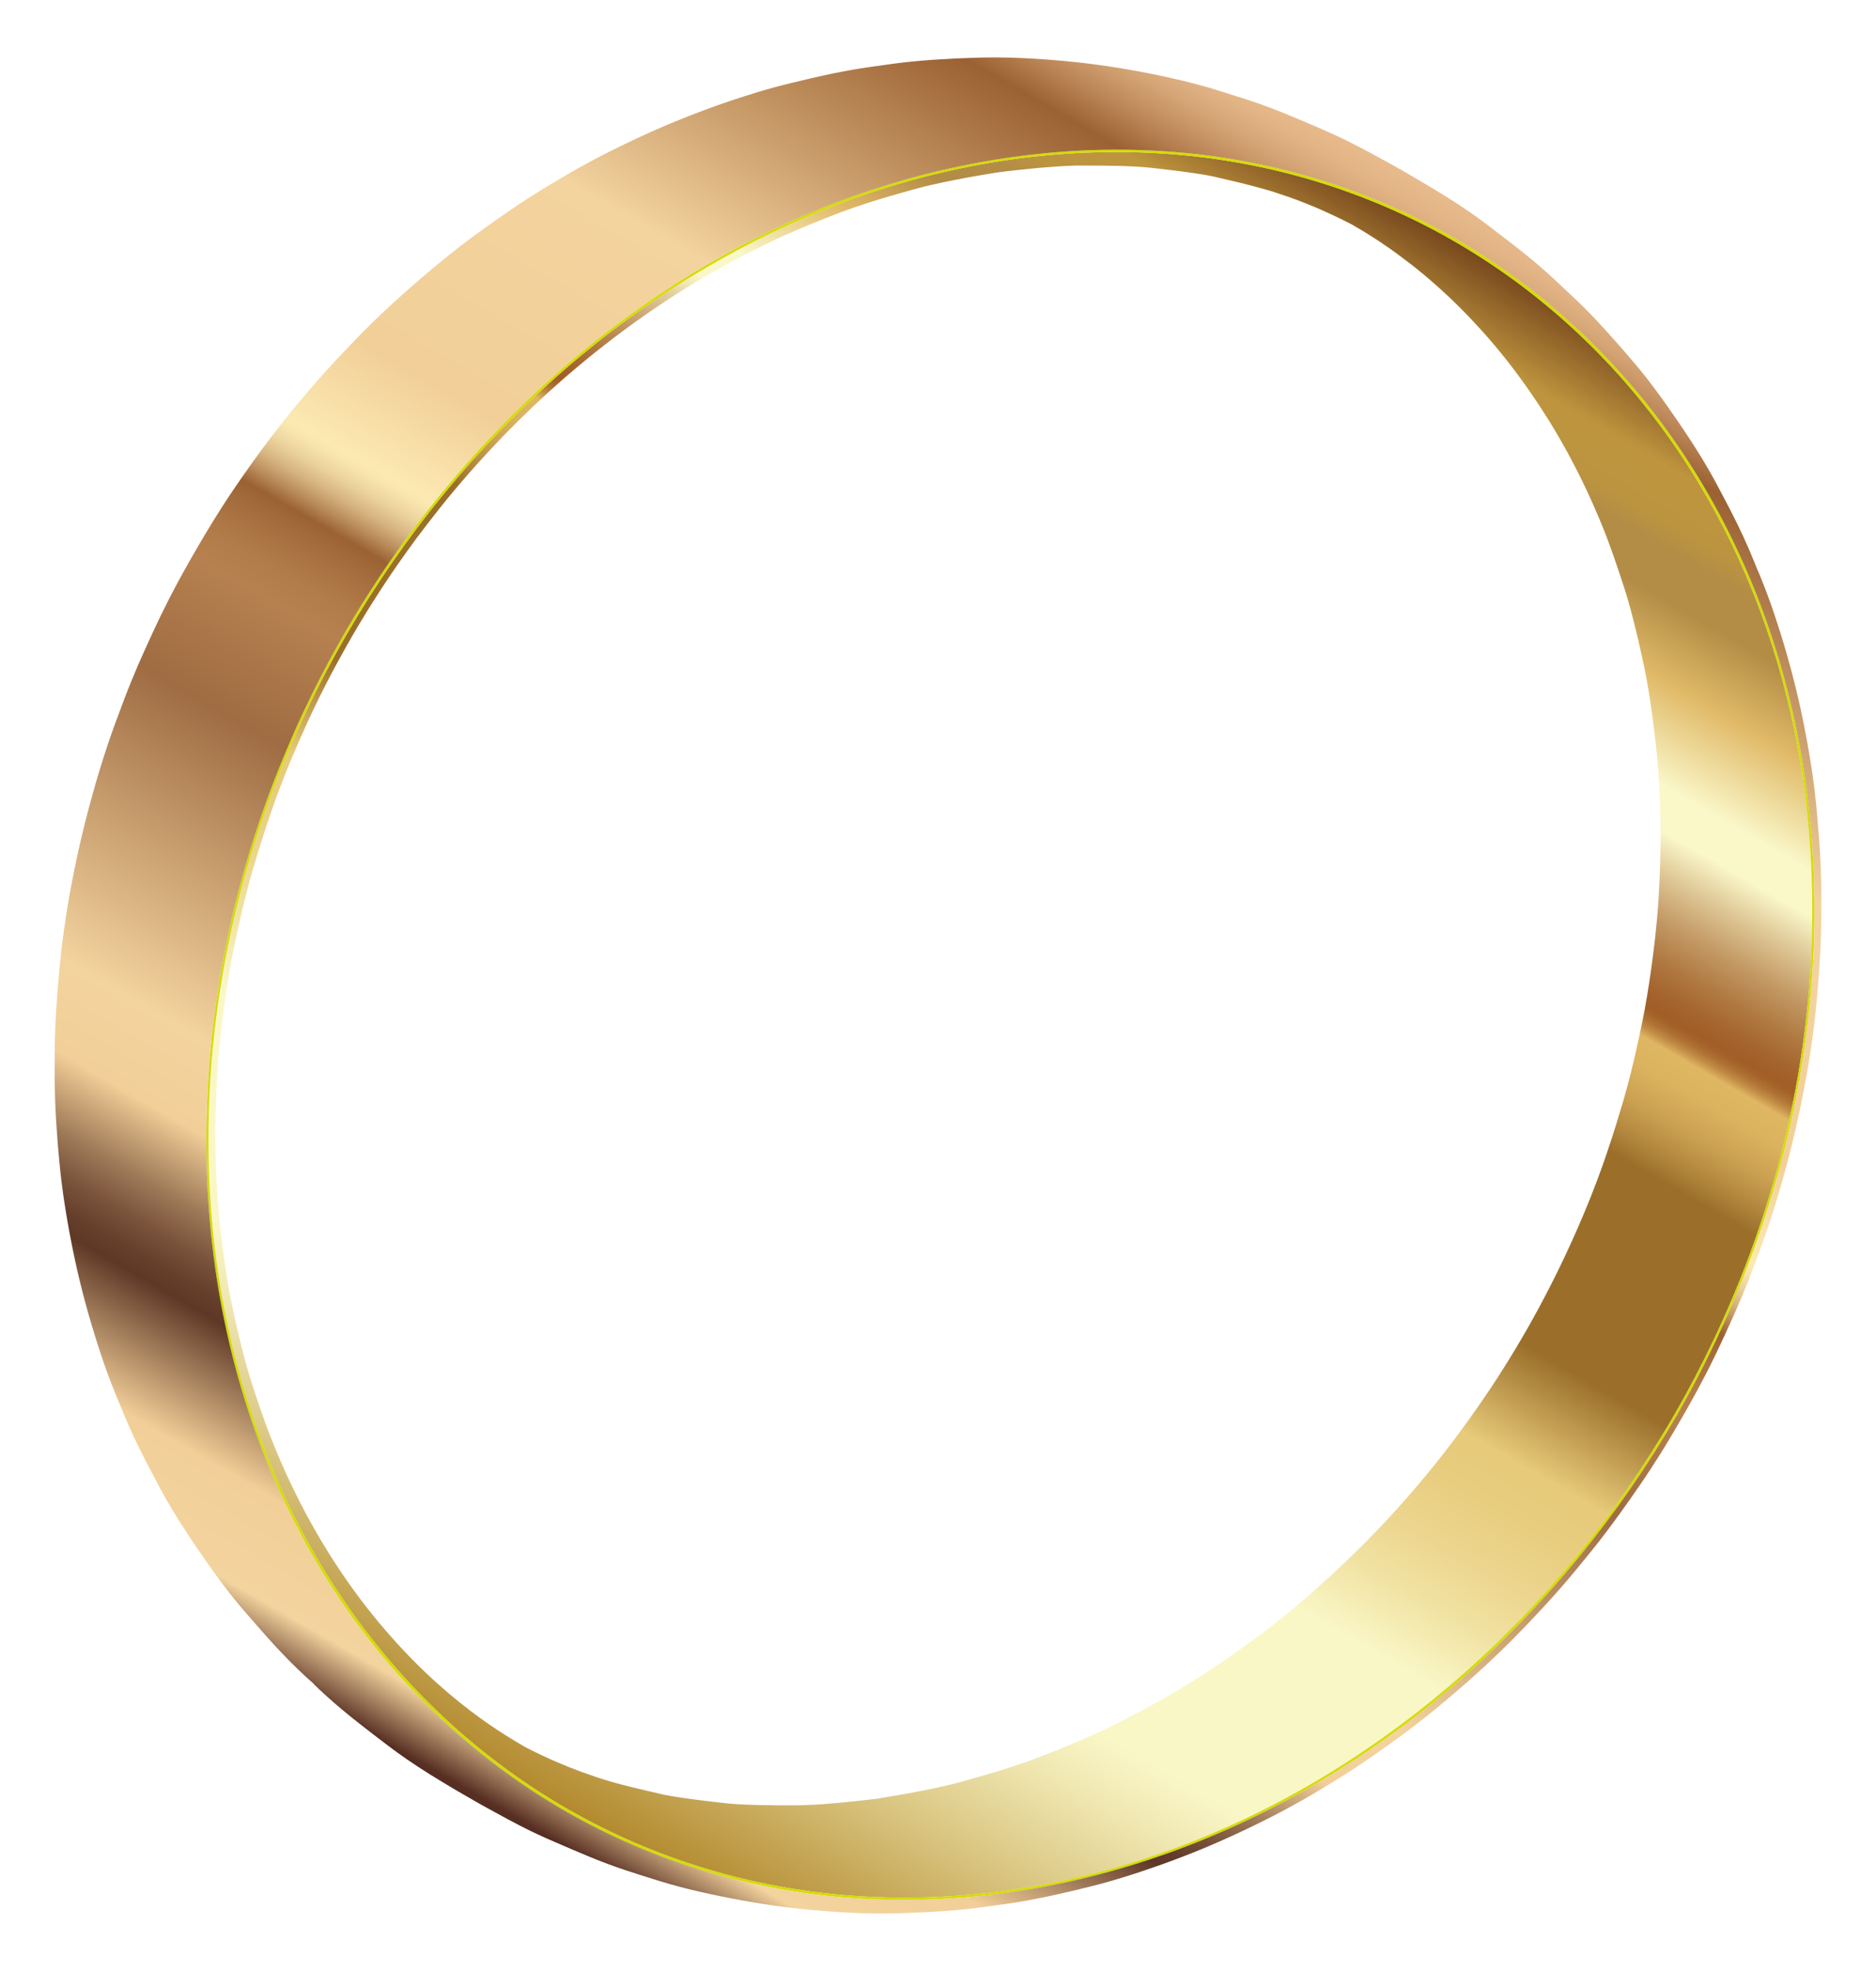 <?xml version="1.0" encoding="utf-8"?>
<!DOCTYPE svg PUBLIC "-//W3C//DTD SVG 1.1//EN" "http://www.w3.org/Graphics/SVG/1.1/DTD/svg11.dtd">
<svg version="1.1" id="Layer_1" xmlns="http://www.w3.org/2000/svg" xmlns:xlink="http://www.w3.org/1999/xlink" x="0px" y="0px"
	 viewBox="0 0 1477.356 1552.345" enable-background="new 0 0 1477.356 1552.345" xml:space="preserve">
<g>
	<linearGradient id="SVGID_1_" gradientUnits="userSpaceOnUse" x1="441.016" y1="1421.429" x2="1150.294" y2="192.924">
		<stop  offset="0" style="stop-color:#B3892E"/>
		<stop  offset="0.005" style="stop-color:#B58D33"/>
		<stop  offset="0.092" style="stop-color:#DAC682"/>
		<stop  offset="0.154" style="stop-color:#F1E9B4"/>
		<stop  offset="0.185" style="stop-color:#FAF7C7"/>
		<stop  offset="0.299" style="stop-color:#FAF7C7"/>
		<stop  offset="0.301" style="stop-color:#F9F6C5"/>
		<stop  offset="0.336" style="stop-color:#F1E3A4"/>
		<stop  offset="0.371" style="stop-color:#ECD58D"/>
		<stop  offset="0.403" style="stop-color:#E8CD7F"/>
		<stop  offset="0.43" style="stop-color:#E7CA7A"/>
		<stop  offset="0.489" style="stop-color:#9B6F2A"/>
		<stop  offset="0.605" style="stop-color:#9B6F2A"/>
		<stop  offset="0.606" style="stop-color:#9C702B"/>
		<stop  offset="0.623" style="stop-color:#B98E43"/>
		<stop  offset="0.639" style="stop-color:#CEA454"/>
		<stop  offset="0.655" style="stop-color:#DBB25E"/>
		<stop  offset="0.67" style="stop-color:#DFB662"/>
		<stop  offset="0.671" style="stop-color:#D8AC5C"/>
		<stop  offset="0.675" style="stop-color:#C08A44"/>
		<stop  offset="0.679" style="stop-color:#AF7234"/>
		<stop  offset="0.683" style="stop-color:#A56329"/>
		<stop  offset="0.686" style="stop-color:#A15E26"/>
		<stop  offset="0.696" style="stop-color:#A5652E"/>
		<stop  offset="0.712" style="stop-color:#B17A43"/>
		<stop  offset="0.732" style="stop-color:#C49B66"/>
		<stop  offset="0.754" style="stop-color:#DFC897"/>
		<stop  offset="0.774" style="stop-color:#FAF7C9"/>
		<stop  offset="0.796" style="stop-color:#FAF7C9"/>
		<stop  offset="0.847" style="stop-color:#E0B967"/>
		<stop  offset="0.886" style="stop-color:#B38D46"/>
		<stop  offset="0.912" style="stop-color:#B38D46"/>
		<stop  offset="0.913" style="stop-color:#B58E45"/>
		<stop  offset="0.924" style="stop-color:#BC943F"/>
		<stop  offset="0.951" style="stop-color:#BE953E"/>
		<stop  offset="1" style="stop-color:#78481D"/>
	</linearGradient>
	<path fill="url(#SVGID_1_)" d="M1424.052,649.28c-2.117-22.582-5.289-44.684-9.461-66.258
		c-4.172-21.573-9.345-42.617-15.466-63.082c-6.121-20.465-13.189-40.35-21.151-59.605
		c-31.85-77.023-78.008-143.975-135.072-197.652c-57.063-53.677-125.03-94.079-200.496-118.004
		c-18.867-5.981-38.202-10.932-57.953-14.804s-39.917-6.663-60.445-8.324c-20.528-1.661-41.419-2.193-62.619-1.544
		c-21.2,0.649-42.709,2.477-64.473,5.536c-21.764,3.059-43.276,7.276-64.484,12.588
		c-21.208,5.311-42.111,11.716-62.655,19.15c-20.545,7.434-40.731,15.896-60.506,25.323
		c-19.775,9.426-39.138,19.816-58.036,31.105c-75.593,45.154-143.745,104.687-201.036,174.436
		S246.475,537.858,214.322,623.876c-8.038,21.504-15.184,43.387-21.383,65.583
		c-6.2,22.196-11.454,44.705-15.708,67.463c-4.255,22.758-7.51,45.763-9.712,68.953s-3.352,46.561-3.396,70.052
		c-0.044,23.491,1.02,46.553,3.138,69.136c2.118,22.583,5.289,44.686,9.461,66.26
		c4.172,21.574,9.345,42.618,15.466,63.083c6.12,20.465,13.188,40.351,21.151,59.607
		c31.849,77.025,78.008,143.977,135.071,197.655c57.062,53.678,125.029,94.081,200.493,118.006
		c18.866,5.981,38.201,10.932,57.951,14.804c19.75,3.872,39.916,6.663,60.444,8.324
		c20.528,1.661,41.418,2.193,62.617,1.544c21.199-0.649,42.707-2.477,64.471-5.536
		c21.765-3.059,43.278-7.276,64.486-12.588c21.208-5.311,42.112-11.717,62.657-19.15s40.732-15.896,60.508-25.323
		s39.139-19.816,58.038-31.105c75.594-45.155,143.747-104.688,201.04-174.437
		c57.292-69.749,103.724-149.715,135.877-235.735c8.038-21.505,15.184-43.388,21.384-65.585
		c6.2-22.197,11.454-44.706,15.708-67.465s7.51-45.765,9.712-68.954c2.203-23.19,3.352-46.563,3.396-70.054
		C1427.233,694.923,1426.17,671.862,1424.052,649.28z M727.022,1426.295c0.336,0.169,0.668,0.328,1.006,0.502
		C727.69,1426.623,727.358,1426.464,727.022,1426.295z M723.794,1424.726c0.398,0.187,0.792,0.365,1.193,0.558
		C724.586,1425.091,724.192,1424.913,723.794,1424.726z M720.743,1423.342c0.419,0.183,0.834,0.359,1.257,0.549
		C721.577,1423.701,721.162,1423.525,720.743,1423.342z M717.793,1422.1c0.427,0.173,0.85,0.339,1.282,0.52
		C718.644,1422.439,718.22,1422.273,717.793,1422.1z M714.94,1420.992c0.423,0.157,0.844,0.309,1.272,0.475
		C715.783,1421.302,715.363,1421.149,714.94,1420.992z M712.164,1420.009c0.417,0.141,0.832,0.277,1.254,0.426
		C712.996,1420.286,712.582,1420.149,712.164,1420.009z M709.476,1419.15c0.407,0.123,0.812,0.243,1.226,0.374
		C710.289,1419.392,709.884,1419.273,709.476,1419.15z M706.87,1418.412c0.397,0.105,0.792,0.208,1.195,0.321
		C707.662,1418.62,707.266,1418.516,706.87,1418.412z M704.357,1417.797c0.384,0.086,0.768,0.172,1.159,0.267
		C705.125,1417.969,704.741,1417.883,704.357,1417.797z M701.938,1417.303c0.371,0.068,0.742,0.136,1.119,0.212
		C702.679,1417.439,702.308,1417.371,701.938,1417.303z M699.62,1416.932c0.356,0.049,0.713,0.099,1.077,0.157
		C700.333,1417.031,699.976,1416.981,699.62,1416.932z M697.408,1416.683c0.339,0.029,0.681,0.062,1.029,0.101
		C698.089,1416.745,697.747,1416.713,697.408,1416.683z M695.308,1416.556c0.322,0.01,0.646,0.025,0.976,0.044
		C695.954,1416.581,695.629,1416.566,695.308,1416.556z M693.322,1416.551c0.303-0.009,0.611-0.013,0.924-0.013
		C693.933,1416.538,693.625,1416.542,693.322,1416.551z M691.457,1416.668c0.283-0.028,0.573-0.05,0.866-0.069
		C692.03,1416.618,691.741,1416.64,691.457,1416.668z M506.009,1416.382c-1.34-0.43-2.68-0.859-4.016-1.3
		C503.328,1415.523,504.669,1415.952,506.009,1416.382z M564.714,1431.397c3.942,0.753,7.936,1.436,11.964,2.061
		C572.65,1432.833,568.656,1432.15,564.714,1431.397z M1307.715,665.647c-0.067,3.354-0.185,8.429-0.388,15.441
		c-0.062,2.146-0.213,6.79-0.52,13.774c-0.098,2.217-0.349,7.586-0.75,13.987
		c-0.569,9.168-1.46,19.027-2.551,28.971c-0.734,6.418-1.775,15.11-3.046,24.439
		c-2.163,15.559-4.593,30.028-6.797,40.884c-1.158,5.631-2.695,12.998-2.868,13.689c0,0,0,0,0,0
		c-0.008,0.052-2.884,13.559-6.127,26.633c-0.753,3.036-1.391,5.553-1.929,7.641
		c-1.27,4.875-2.586,9.703-3.978,14.586c-0.473,1.605-1.031,3.496-1.191,4.028c0,0,0,0,0,0
		c-0.007,0.025-2.802,9.392-4.93,16.22c-1.206,3.871-2.223,7.062-3.068,9.679
		c-1.333,4.093-2.735,8.326-4.223,12.752c-0.661,1.942-1.439,4.205-2.309,6.692
		c-3.718,10.634-6.782,18.51-9.485,25.458c-0.134,0.343-0.594,1.522-1.313,3.327
		c-10.457,26.171-26.023,61.01-47.465,99.126c-5.164,9.16-8.927,15.439-10.874,18.687
		c-2.076,3.463-4.883,8.059-7.016,11.487c-2.131,3.426-5.023,7.962-7.197,11.361
		c-1.796,2.809-3.696,5.707-5.523,8.459c-0.615,0.924-1.23,1.848-1.852,2.773
		c-11.348,16.879-22.581,32.359-33.6,46.598c-1.086,1.4-2.177,2.797-3.272,4.19
		c-1.405,1.792-2.806,3.562-4.204,5.314c-2.158,2.7-4.322,5.394-6.511,8.062
		c-0.105,0.129-0.212,0.262-0.317,0.39c-2.804,3.413-5.629,6.797-8.473,10.145
		c-5.639,6.638-11.414,13.213-17.283,19.683c-0.167,0.183-0.334,0.369-0.501,0.552
		c-0.989,1.088-1.984,2.17-2.978,3.252c-0.823,0.893-1.646,1.79-2.464,2.67c-0.239,0.258-0.479,0.514-0.718,0.771
		c-21.895,23.488-42.12,42.242-59.675,57.752c-0.329,0.29-0.666,0.581-0.997,0.871
		c-7.247,6.264-17.544,14.928-29.325,24.137c-3.209,2.509-6.27,4.864-9.323,7.175
		c-13.646,10.253-28.226,20.481-43.662,30.614c-0.014,0.009-0.029,0.019-0.043,0.028
		c-3.401,2.197-7.02,4.496-10.855,6.893c-3.279,2.049-7.688,4.723-11.005,6.71
		c-0.294,0.176-0.563,0.335-0.848,0.504c-5.51,3.254-10.912,6.337-16.081,9.211
		c-3.072,1.696-6.811,3.731-11.145,6.034c-3.832,2.035-7.259,3.81-8.549,4.479
		c-2.743,1.42-4.759,2.449-5.717,2.937c-0.858,0.436-2.005,1.012-2.86,1.454c-1.712,0.88-3.997,2.049-5.729,2.888
		c-1.653,0.8-3.287,1.641-4.931,2.459c-1.567,0.757-2.809,1.349-3.636,1.74
		c-2.011,0.944-6.185,2.881-11.54,5.241c-3.519,1.551-6.918,3.007-10.015,4.312
		c-12.938,5.439-24.911,10.051-31.334,12.524c-1.667,0.642-3.76,1.42-6.314,2.329
		c-3.488,1.23-6.964,2.413-10.592,3.603c-0.516,0.169-1.038,0.339-1.575,0.513
		c-0.149,0.049-0.299,0.097-0.449,0.146c-3.335,1.078-7.078,2.256-11.253,3.53
		c-3.706,1.122-8.356,2.501-11.673,3.458c-4.929,1.422-6.51,1.861-15.288,4.298
		c-1.164,0.323-2.571,0.721-3.917,1.089c-15.947,4.102-32.847,7.47-63.142,12.465
		c-12.957,1.501-23.126,2.579-31.528,3.349c-0.036,0.003-0.073,0.007-0.11,0.01
		c-0.503,0.046-0.986,0.088-1.476,0.132c-4.175,0.369-8.334,0.7-12.279,0.956
		c-1.328,0.086-2.555,0.162-3.702,0.229c-5.771,0.32-10.773,0.457-15.82,0.502
		c-2.504,0.001-5.677-0.001-8.85-0.005c-1.975-0.003-3.95-0.013-5.924-0.028
		c-4.158-0.031-9.177-0.09-14.561-0.231c-0.189-0.005-0.377-0.01-0.568-0.015c-0.566-0.015-1.137-0.032-1.71-0.049
		c-0.26-0.008-0.521-0.016-0.784-0.024c-0.573-0.018-1.148-0.037-1.726-0.057c-0.23-0.008-0.461-0.016-0.693-0.024
		c-0.677-0.024-1.355-0.05-2.037-0.077c-0.059-0.002-0.117-0.005-0.176-0.007
		c-4.889-0.199-9.883-0.478-14.66-0.876c-1.153-0.146-2.693-0.327-3.848-0.461c-2.837-0.329-5.675-0.642-8.512-0.971
		c-0.853-0.099-1.991-0.232-2.844-0.331c-0.845-0.098-1.971-0.232-2.815-0.333
		c-1-0.12-2.484-0.298-4.288-0.521c-6.018-0.758-12.299-1.599-17.508-2.408
		c-4.448-0.691-7.939-1.315-9.994-1.698c-0.78-0.154-1.6-0.322-2.479-0.509
		c-0.967-0.259-1.457-0.373-7.871-1.868c-0.001-0-0.001-0-0.002-0
		c-0.814-0.189-1.898-0.441-2.712-0.631c-5.645-1.316-10.119-2.381-13.298-3.164
		c-12.359-3.044-19.84-5.17-28.585-8.126c-7.9-2.67-14.951-5.273-21.352-7.816
		c-3.137-1.252-6.481-2.635-9.98-4.153c-3.048-1.322-7.47-3.29-12.4-5.627
		c-4.324-2.07-8.346-4.1-12.184-6.094c-0.083-0.047-0.166-0.094-0.249-0.141
		c-21.33-12.425-72.592-43.206-125.102-110.805l-4.146-5.418c-0.315-0.416-0.629-0.828-0.944-1.247
		c-1.848-2.485-4.107-5.608-5.921-8.095c-0.499-0.704-1.042-1.474-1.651-2.342l-4.565-6.523
		c-1.916-2.803-4.407-6.584-6.292-9.407l-5.709-8.938c-1.82-2.918-4.179-6.851-5.967-9.789l-4.864-8.37
		c-17.515-30.808-29.774-59.503-38.084-81.694l-0.23-0.627c-0.128-0.351-0.259-0.71-0.389-1.069l-0.862-2.386
		l-1.028-2.887l-1.015-2.891l-1.006-2.901l-0.995-2.903l-0.05-0.148c-1.285-3.789-2.486-7.39-3.536-10.57
		l-0.192-0.582c-0.037-0.114-0.075-0.228-0.112-0.34l-0.935-2.857l-0.937-2.881l-0.927-2.867
		c-1.842-5.881-3.59-12.082-5.18-18.075l-0.65-2.477l-0.785-3.057l-0.771-3.064l-0.688-2.787
		c-0.059-0.239-0.116-0.475-0.173-0.709l-0.501-2.068c-0.1-0.413-0.196-0.816-0.289-1.204l-0.428-1.797
		c-0.104-0.44-0.204-0.86-0.295-1.249l-0.59-2.52l-0.713-3.09l-0.702-3.089l-0.003-0.011
		c-0.779-3.499-1.454-6.535-2.059-9.297c-0.027-0.124-0.053-0.245-0.08-0.368l-0.569-2.627l-0.397-1.85
		c-0.517-2.435-0.983-4.713-1.426-6.996l-0.059-0.312l-0.468-2.558c-0.108-0.602-0.22-1.226-0.334-1.87
		l-0.022-0.123c-0.147-0.833-0.297-1.692-0.447-2.559l-0.394-2.307c-0-0.002-0.001-0.003-0.001-0.005
		l-0.529-3.204l-0.441-2.761c-0.042-0.267-0.086-0.544-0.131-0.83l-0.274-1.775
		c-0.348-2.299-0.719-4.8-1.121-7.563l-0.451-3.208c-0.007-0.048-0.014-0.099-0.02-0.147l-0.43-3.151
		l-0.372-2.799c-0.059-0.445-0.116-0.889-0.174-1.333l-0.162-1.255c-0.269-2.093-0.527-4.153-0.771-6.135
		l-0.036-0.292c-0.082-0.666-0.162-1.324-0.24-1.97l-0.278-2.316c-0.018-0.152-0.035-0.296-0.053-0.446
		l-0.348-2.966l-0.3-2.61c-0.75-6.976-1.378-13.753-1.864-20.269l-0-0.002l-0.226-3.365l-0.209-3.374
		l-0.193-3.385l-0.163-3.122c-0.012-0.248-0.025-0.498-0.037-0.752l-0.088-1.834
		c-0.137-2.931-0.276-6.227-0.406-9.845l-0.021-0.578c-0.017-0.465-0.033-0.936-0.049-1.412l-0.093-2.872
		l-0.099-3.407l-0.089-3.402l-0.079-3.4l-0.044-2.141c-0.015-0.732-0.028-1.433-0.041-2.098l-0.046-2.54
		l-0.053-3.377c-0.004-2.581,0.009-5.115,0.03-7.622l0.014-0.709c0.106-5.346,0.312-14.268,0.642-23.034
		l0.113-2.864l0.128-2.973c0.013-0.303,0.027-0.605,0.041-0.902l0.126-2.683c0.017-0.343,0.033-0.671,0.05-1.005
		l0.107-2.095c0.023-0.445,0.047-0.881,0.07-1.31l0.121-2.182c0.024-0.414,0.047-0.817,0.07-1.212l0.145-2.424
		c0.021-0.331,0.04-0.644,0.06-0.958l0.14-2.15c0.657-9.268,1.423-17.523,2.184-24.683l0.226-1.979
		c0.206-1.796,0.427-3.709,0.667-5.731l0.201-1.685c0.048-0.402,0.097-0.809,0.147-1.219l0.332-2.721
		c0.009-0.069,0.017-0.135,0.025-0.204l0.404-3.23c0.008-0.067,0.017-0.133,0.025-0.2l0.419-3.265
		c0.006-0.048,0.013-0.097,0.019-0.144l0.436-3.308l0.411-3.033c0.03-0.218,0.062-0.451,0.093-0.676
		c0.001-0.004,0.001-0.008,0.002-0.012l0.429-3.074l0.466-3.244c0.018-0.126,0.036-0.249,0.055-0.374l0.36-2.432
		c1.17-7.79,2.803-17.717,5.154-29.736l0.254-1.248l0.626-3.043c0.034-0.163,0.067-0.322,0.101-0.487l0.583-2.8
		c0.034-0.163,0.068-0.323,0.102-0.488l0.669-3.168l0.599-2.798c0.46-2.137,0.89-4.101,1.204-5.53l0.368-1.672
		c0.49-2.224,1.01-4.441,1.504-6.663l0-0.001l0.771-3.33l0.784-3.327l0.147-0.611
		c1.715-7.095,3.622-14.61,5.75-22.547l0.792-2.866c0.05-0.177,0.102-0.363,0.156-0.556
		c0.61-2.11,1.239-4.214,1.862-6.319c0.001-0.004,0.003-0.009,0.004-0.013l0.962-3.226l0.976-3.243l0.985-3.244
		l0.996-3.247l0.999-3.222c0.004-0.014,0.008-0.027,0.013-0.041l0.378-1.205c1.41-4.497,3.03-9.568,4.822-14.996
		l0.701-2.103c0.978-2.913,2.492-7.362,3.911-11.415c0.648-1.84,1.311-3.701,1.989-5.581
		c0.118-0.325,0.232-0.643,0.354-0.978l0.232-0.636c0.736-2.019,1.543-4.201,2.422-6.54
		c1.251-3.305,2.764-7.19,3.988-10.375c0.168-0.428,0.332-0.848,0.503-1.282l4.423-10.98
		c0.303-0.738,0.607-1.476,0.918-2.228c4.039-9.614,8.121-19.025,12.526-28.639c1.163-2.51,2.369-5.091,3.373-7.263
		c0.023-0.048,0.045-0.096,0.068-0.144l5.844-12.111c1.698-3.446,3.989-7.938,5.776-11.483
		c0.251-0.487,0.504-0.978,0.757-1.468l4.333-8.271c3.173-5.973,6.557-12.172,10.201-18.666l4.375-7.722
		c0.001-0.002,0.002-0.004,0.003-0.006c0.001-0.001,0.001-0.002,0.002-0.003c1.996-3.455,4.709-8.004,6.75-11.47
		c0.05-0.083,0.1-0.167,0.149-0.249l6.947-11.375c0.001-0.001,0.001-0.002,0.002-0.003
		c2.31-3.648,5.023-7.953,7.741-12.19l6.828-10.398c0.74-1.088,1.558-2.303,2.401-3.554
		c1.748-2.57,3.624-5.302,5.149-7.543l7.722-10.96c2.341-3.266,5.525-7.575,7.893-10.821
		c5.922-7.849,11.955-15.753,18.623-24.106l5.466-6.767c0.155-0.19,0.308-0.378,0.464-0.569
		c0.04-0.049,0.078-0.096,0.118-0.145c0.243-0.297,0.492-0.598,0.737-0.896c0.335-0.407,0.678-0.821,1.018-1.232
		c2.227-2.677,4.766-5.687,6.775-8.091c0.011-0.013,0.022-0.026,0.034-0.039l7.513-8.698
		c7.528-8.585,15.977-17.837,25.724-28.04c0.863-0.9,1.698-1.77,2.458-2.566
		c14.956-15.399,30.527-30.151,46.533-44.134c1.139-0.992,2.281-1.986,3.449-2.99
		c0.395-0.341,0.794-0.676,1.19-1.016c20.056-17.188,44.108-36.036,71.596-54.431l6.768-4.471
		c1.688-1.102,3.387-2.201,5.099-3.298c2.328-1.479,4.794-3.03,6.898-4.364c0.327-0.204,0.653-0.408,0.98-0.612
		l9.265-5.649c1.352-0.811,2.697-1.626,4.063-2.432c0.066-0.039,0.128-0.075,0.193-0.114l2.539-1.486
		c0.07-0.04,0.136-0.079,0.205-0.119l2.384-1.377c0.203-0.117,0.405-0.233,0.6-0.344l2.478-1.413l2.807-1.58
		l2.655-1.478c4.792-2.65,9.891-5.393,15.319-8.241c1.372-0.719,2.744-1.437,4.119-2.149
		c0.277-0.144,0.56-0.289,0.839-0.434c0.818-0.415,1.828-0.902,2.587-1.335c0.428-0.22,0.864-0.443,1.295-0.664
		l1.587-0.812l1.209-0.615c2.34-1.186,5.311-2.685,7.883-3.978l2.367-1.184c2.286-1.139,4.684-2.287,7.11-3.42
		l1.247-0.58c0.072-0.033,0.144-0.067,0.216-0.1l1.381-0.632c1.189-0.542,2.547-1.158,4.096-1.856
		c0.401-0.179,0.8-0.357,1.198-0.534l0.083-0.037c7.86-3.489,15.054-6.47,18.74-7.989
		c0.593-0.243,1.187-0.486,1.802-0.737l0.019-0.008c3.288-1.339,6.883-2.782,10.796-4.324l2.781-1.092
		c0.22-0.086,0.436-0.17,0.654-0.256l2.035-0.793c0.375-0.146,0.744-0.289,1.108-0.43l1.907-0.739
		c0.209-0.081,0.423-0.164,0.626-0.242l2.785-1.073l1.302-0.499c7.024-2.585,12.565-4.413,19.276-6.625
		c0.329-0.105,0.67-0.214,1.023-0.327l0.498-0.158c1.744-0.553,3.754-1.184,6.027-1.885l1.594-0.49l3.02-0.914
		l3.035-0.905l2.351-0.691c0.375-0.11,0.751-0.219,1.128-0.329c1.881-0.546,3.761-1.091,5.644-1.628
		c0.004-0.001,0.007-0.002,0.011-0.003l3.047-0.864l2.983-0.838c0.052-0.015,0.104-0.029,0.157-0.044l2.761-0.768
		c0.149-0.041,0.298-0.083,0.446-0.124l2.839-0.784l3.08-0.845l0.222-0.06c2.17-0.582,4.001-1.058,5.361-1.392
		c0.309-0.075,0.625-0.151,0.936-0.226c1.646-0.396,3.332-0.792,5.064-1.187c0.09-0.021,0.18-0.041,0.27-0.062
		c5.726-1.303,11.923-2.603,18.556-3.895c2.808-0.542,5.775-1.099,9.001-1.689c0.002-0,0.004-0.001,0.005-0.001
		l3.102-0.558l3.104-0.548l2.376-0.413c2.905-0.501,5.775-0.987,8.29-1.408l1.863-0.311l3.163-0.523
		c2.038-0.328,5.926-0.812,10.491-1.336l0.781-0.089l3.063-0.342l3.077-0.337l2.456-0.263
		c0.419-0.044,0.838-0.089,1.256-0.132c1.102-0.114,2.68-0.276,5.291-0.544c0.185-0.019,0.366-0.037,0.55-0.055
		l2.784-0.273l3.044-0.286c0.027-0.003,0.055-0.005,0.082-0.007l3.027-0.272c5.88-0.49,10.577-0.836,14.3-1.082
		l0.845-0.054c0.002-0,0.004-0,0.007-0l2.596-0.148c0.237-0.013,0.466-0.025,0.694-0.037l2.596-0.13
		l2.887-0.123l2.832-0.098c0.043-0,0.082-0,0.115-0c0.018,0,0.036,0,0.055,0l2.346,0.003l2.4-0.002
		l2.206-0.003c19.249,0.007,36.172,0.155,51.419,1.628l1.922,0.224c2.837,0.329,5.676,0.642,8.512,0.971l2.809,0.327
		c0.011,0.001,0.024,0.003,0.035,0.004c2.484,0.293,4.639,0.552,6.549,0.787l1.156,0.143
		c0.401,0.05,0.789,0.098,1.169,0.146l2.091,0.266c0.148,0.019,0.296,0.038,0.441,0.057l2.138,0.281
		c0.238,0.032,0.471,0.063,0.702,0.094c2.75,0.37,5.514,0.759,8.202,1.159l2.165,0.329l2.519,0.399
		c0.035,0.006,0.07,0.011,0.105,0.017l2.326,0.385c0.068,0.011,0.132,0.022,0.199,0.034l2.307,0.4l2.337,0.425
		c0.043,0.008,1.247,0.259,3.348,0.718c0.088,0.022,0.171,0.043,0.255,0.064l0.14,0.036l0.197,0.048
		c0.631,0.156,1.103,0.267,1.111,0.269c0.633,0.147,1.266,0.294,1.899,0.442l0.845,0.196l0.042,0.01
		c1.81,0.421,3.619,0.841,5.429,1.262l2.722,0.636l2.671,0.628l2.672,0.634l2.612,0.627l2.32,0.565
		c0.183,0.045,0.37,0.091,0.545,0.134l0.604,0.149c6.189,1.573,12.967,3.382,19.834,5.369l1.868,0.582
		c4.093,1.333,9.53,3.172,13.598,4.577l7.445,2.739c1.359,0.52,2.932,1.137,4.51,1.762
		c2.534,1.014,5.321,2.149,7.936,3.233c8.575,3.652,18.302,8.144,28.918,13.603
		c0.001,0,0.001,0.001,0.002,0.001c5.75,3.347,11.705,6.858,18.697,11.399
		c0.458,0.298,0.922,0.602,1.394,0.912c0.023,0.015,0.046,0.03,0.069,0.045c0.638,0.419,1.286,0.847,1.933,1.278
		c2.066,1.376,4.227,2.847,6.497,4.428c0.339,0.236,0.683,0.476,1.034,0.721c1.751,1.228,3.563,2.516,5.454,3.886
		c3.794,2.797,8.802,6.595,12.533,9.477c0.063,0.049,7.121,5.578,14.172,11.673
		c5.572,4.817,9.846,8.68,15.244,13.778c7.047,6.656,13.626,13.482,13.682,13.542
		c3.827,4.034,8.882,9.459,12.621,13.576c2.19,2.412,5.002,5.723,7.139,8.182
		c0.051,0.059,4.945,5.701,11.934,14.568c0.721,0.917,1.442,1.832,2.158,2.756c0.086,0.111,0.183,0.236,0.272,0.351
		c10.391,13.446,20.279,27.665,29.637,42.634c0.622,0.995,1.233,1.985,1.842,2.975
		c1.173,1.913,2.436,4.001,3.781,6.262c3.172,5.336,5.85,10.051,7.784,13.521c0.307,0.554,0.618,1.11,0.921,1.66
		c0.071,0.128,0.132,0.24,0.2,0.363c0.728,1.324,1.439,2.635,2.141,3.937c0.02,0.037,0.041,0.077,0.043,0.081
		c2.35,4.459,3.909,7.418,5.077,9.655c11.154,21.737,18.322,39.248,21.81,47.79
		c0.822,2.062,1.576,3.992,2.24,5.744c1.447,3.818,2.529,6.674,4.649,12.616c0.88,2.479,1.765,5.009,2.638,7.54
		c0.86,2.495,1.898,5.534,2.93,8.631c2.285,6.855,4.34,13.225,4.729,14.433c0.988,3.069,0.988,3.069,1.75,5.684
		c1.485,5.096,2.807,9.987,3.883,14.112c1.315,5.072,2.863,11.291,4.594,18.681c0.468,2.006,0.988,4.267,1.539,6.707
		c1.339,5.934,2.595,11.747,3.334,15.203c0.716,3.474,1.298,6.475,1.798,9.199c0.435,2.421,0.962,5.44,1.519,8.843
		c0.219,1.351,0.432,2.689,0.648,4.051c0,0.002,0.001,0.003,0.001,0.005c0.302,1.936,0.665,4.303,1.078,7.124
		c0.893,6.146,1.829,13.155,2.675,19.956c0.579,4.701,1.099,9.17,1.488,12.591
		c0.422,3.805,0.775,7.25,1.025,10.074c0.058,0.677,0.111,1.299,0.149,1.764c0.011,0.137,0.023,0.282,0.034,0.415
		c0.001,0.008,0.001,0.016,0.002,0.024c0.147,1.853,0.282,3.712,0.414,5.572c0.06,0.851,0.118,1.692,0.175,2.534
		c0.426,6.307,0.774,12.627,1.029,18.873c0.083,2.044,0.188,4.769,0.258,6.813c0.078,2.271,0.136,4.543,0.21,6.814
		c0.033,1.02,0.063,2.381,0.089,3.401c0.101,3.965,0.178,8.2,0.23,11.443
		C1307.747,658.745,1307.743,662.268,1307.715,665.647z"/>
	<path fill="#D4DC00" d="M1379.553,459.174c8.213,19.905,15.41,40.28,21.581,61.087
		c6.171,20.808,11.318,42.048,15.433,63.683c4.115,21.635,7.197,43.664,9.24,66.051
		c2.043,22.386,3.047,45.129,3.004,68.191c-0.043,23.065-1.132,46.104-3.259,69.078s-5.294,45.883-9.491,68.687
		c-4.197,22.804-9.425,45.502-15.677,68.056s-13.528,44.963-21.819,67.187
		c-8.012,21.462-16.882,42.527-26.591,63.162s-20.258,40.838-31.626,60.575
		c-11.368,19.737-23.555,39.009-36.541,57.779s-26.772,37.039-41.338,54.772
		c-14.566,17.736-29.727,34.712-45.456,50.903c-15.729,16.191-32.024,31.597-48.857,46.193
		c-16.833,14.596-34.203,28.381-52.081,41.33c-17.878,12.949-36.264,25.063-55.129,36.315
		c-19.533,11.653-39.367,22.25-59.467,31.778c-20.1,9.528-40.465,17.987-61.06,25.366
		c-20.595,7.378-41.419,13.675-62.438,18.878c-21.018,5.203-42.23,9.312-63.6,12.316
		c-21.37,3.003-42.577,4.856-63.585,5.559c-21.009,0.703-41.819,0.258-62.396-1.334
		c-20.577-1.592-40.92-4.33-60.994-8.212s-39.878-8.908-59.378-15.076c-18.833-5.954-37.184-12.905-55.025-20.834
		c-17.84-7.93-35.17-16.838-51.959-26.708c-16.789-9.87-33.037-20.703-48.715-32.48s-30.785-24.499-45.293-38.149
		c-14.507-13.647-28.233-28.049-41.156-43.178c-12.923-15.129-25.045-30.984-36.344-47.535
		c-11.3-16.552-21.777-33.8-31.414-51.716c-9.636-17.916-18.431-36.499-26.364-55.719
		c-8.216-19.904-15.415-40.279-21.588-61.087c-6.173-20.808-11.321-42.048-15.436-63.684
		c-4.115-21.636-7.198-43.666-9.242-66.054c-2.043-22.388-3.047-45.133-3.004-68.198
		c0.043-23.062,1.132-46.099,3.259-69.071c2.128-22.972,5.294-45.88,9.492-68.683s9.427-45.502,15.681-68.055
		c6.253-22.554,13.531-44.963,21.826-67.188c8.009-21.464,16.877-42.531,26.585-63.166s20.255-40.838,31.622-60.574
		c11.367-19.736,23.554-39.007,36.54-57.776c12.986-18.769,26.772-37.037,41.338-54.77s29.728-34.707,45.458-50.898
		c15.73-16.191,32.027-31.598,48.861-46.195c16.834-14.597,34.206-28.385,52.085-41.337
		c17.879-12.952,36.266-25.069,55.131-36.324c19.533-11.65,39.366-22.245,59.465-31.773
		c20.099-9.527,40.463-17.987,61.056-25.366c20.593-7.379,41.417-13.676,62.434-18.88s42.228-9.314,63.598-12.317
		c21.37-3.003,42.577-4.855,63.587-5.557c21.01-0.703,41.822-0.256,62.4,1.336s40.923,4.331,60.998,8.212
		c20.075,3.881,39.88,8.906,59.38,15.07c18.833,5.957,37.184,12.911,55.023,20.843
		c17.84,7.932,35.168,16.843,51.955,26.715c16.788,9.872,33.034,20.705,48.711,32.482
		c15.677,11.777,30.784,24.497,45.291,38.144c14.507,13.647,28.233,28.048,41.156,43.176
		c12.924,15.128,25.045,30.982,36.346,47.532s21.779,33.799,31.417,51.715S1371.617,439.951,1379.553,459.174z
		 M794.384,1488.81c21.765-3.059,43.278-7.277,64.486-12.588s42.112-11.717,62.657-19.15
		c20.545-7.434,40.732-15.897,60.508-25.323c19.775-9.426,39.139-19.816,58.038-31.105
		c75.594-45.155,143.747-104.688,201.04-174.437c57.292-69.749,103.724-149.715,135.877-235.735
		c8.038-21.505,15.184-43.388,21.383-65.585c6.2-22.197,11.454-44.706,15.708-67.465
		c4.255-22.758,7.51-45.765,9.712-68.954s3.352-46.563,3.396-70.054c0.044-23.49-1.02-46.552-3.138-69.133
		s-5.289-44.684-9.461-66.258c-4.172-21.573-9.345-42.617-15.466-63.082c-6.12-20.465-13.189-40.35-21.151-59.605
		c-31.85-77.023-78.009-143.975-135.072-197.652s-125.03-94.079-200.497-118.004
		c-18.866-5.981-38.202-10.932-57.952-14.804s-39.917-6.663-60.445-8.324c-20.528-1.661-41.419-2.193-62.619-1.544
		c-21.2,0.649-42.708,2.477-64.473,5.536c-21.764,3.059-43.276,7.276-64.484,12.588
		c-21.208,5.311-42.111,11.716-62.656,19.15s-40.731,15.896-60.506,25.323
		c-19.775,9.426-39.138,19.816-58.036,31.105c-75.593,45.154-143.745,104.687-201.036,174.436
		S246.475,537.858,214.322,623.876c-8.038,21.505-15.184,43.387-21.383,65.583
		c-6.2,22.196-11.454,44.705-15.708,67.463s-7.51,45.763-9.712,68.953s-3.352,46.561-3.396,70.052
		c-0.044,23.491,1.02,46.553,3.137,69.136s5.289,44.686,9.461,66.26c4.172,21.574,9.345,42.618,15.466,63.084
		c6.12,20.465,13.188,40.351,21.151,59.607c31.849,77.025,78.008,143.977,135.071,197.655
		c57.062,53.678,125.029,94.081,200.493,118.006c18.866,5.981,38.201,10.933,57.951,14.804
		c19.75,3.871,39.916,6.663,60.444,8.324c20.528,1.661,41.418,2.193,62.617,1.544
		S772.62,1491.868,794.384,1488.81"/>
	<linearGradient id="SVGID_2_" gradientUnits="userSpaceOnUse" x1="369.309" y1="1415.924" x2="1108.025" y2="136.429">
		<stop  offset="0.003" style="stop-color:#562E22"/>
		<stop  offset="0.036" style="stop-color:#F3D39E"/>
		<stop  offset="0.086" style="stop-color:#F2CF98"/>
		<stop  offset="0.153" style="stop-color:#5E3726"/>
		<stop  offset="0.163" style="stop-color:#663F2C"/>
		<stop  offset="0.179" style="stop-color:#7B543C"/>
		<stop  offset="0.198" style="stop-color:#9D7857"/>
		<stop  offset="0.219" style="stop-color:#CCA87B"/>
		<stop  offset="0.235" style="stop-color:#F2CF98"/>
		<stop  offset="0.279" style="stop-color:#F3D39E"/>
		<stop  offset="0.435" style="stop-color:#9F6C43"/>
		<stop  offset="0.5" style="stop-color:#B6814F"/>
		<stop  offset="0.516" style="stop-color:#B27C4A"/>
		<stop  offset="0.536" style="stop-color:#A56D3D"/>
		<stop  offset="0.548" style="stop-color:#9B6132"/>
		<stop  offset="0.557" style="stop-color:#BB8E5D"/>
		<stop  offset="0.566" style="stop-color:#D7B581"/>
		<stop  offset="0.575" style="stop-color:#EBD29C"/>
		<stop  offset="0.583" style="stop-color:#F8E3AC"/>
		<stop  offset="0.588" style="stop-color:#FCE9B2"/>
		<stop  offset="0.643" style="stop-color:#F2CF98"/>
		<stop  offset="0.772" style="stop-color:#F3D39E"/>
		<stop  offset="0.935" style="stop-color:#9B6132"/>
		<stop  offset="0.955" style="stop-color:#BC8758"/>
		<stop  offset="0.973" style="stop-color:#D4A475"/>
		<stop  offset="0.988" style="stop-color:#E3B586"/>
		<stop  offset="1" style="stop-color:#E8BB8C"/>
	</linearGradient>
	<path fill="url(#SVGID_2_)" d="M1433.515,748.922c0.236-4.483,0.407-9.142,0.53-13.757
		c0.067-2.428,0.117-4.717,0.157-6.891c0.008-0.465,0.018-1.185,0.027-2.046c0.145-9.816,0.106-18.671,0.051-24.173
		c-0.005-0.818-0.014-1.614-0.03-2.629c-0.026-1.977-0.048-3.129-0.049-3.184c-0.011-0.488-0.024-0.952-0.035-1.432
		c-0.013-0.637-0.026-1.33-0.041-2.1c-0.018-0.942-0.184-8.729-0.829-20.046c-0.023-0.399-0.046-0.796-0.069-1.192
		c-0.035-0.595-0.072-1.202-0.109-1.814c-0.017-0.27-0.033-0.542-0.05-0.81
		c-0.01-0.161-0.019-0.316-0.029-0.478c-0.308-4.857-0.72-10.261-0.723-10.308
		c-0.141-1.795-0.514-6.563-0.849-10.288c-0.278-3.096-0.278-3.096-0.589-6.938
		c-0.002-0.028-0.228-2.804-0.638-6.995c-0.407-4.155-0.836-7.968-1.251-11.38
		c-0.315-2.635-0.665-5.342-1.065-8.233c-0.228-1.67-0.436-3.147-0.614-4.409c-0.229-1.626-0.891-6.189-2.084-13.42
		c-0.002-0.013-0.182-1.076-0.401-2.361c-0.053-0.325-0.105-0.643-0.16-0.974
		c-0.4-2.423-1.833-10.91-4.11-22.295c-0.033-0.163-0.065-0.323-0.097-0.484
		c-0.01-0.05-0.02-0.101-0.03-0.151c-1.403-7.018-2.6-12.445-3.305-15.586
		c-0.089-0.4-0.18-0.801-0.271-1.203c-0.017-0.077-0.037-0.167-0.054-0.239
		c-0.003-0.014-0.006-0.028-0.009-0.042c-0.308-1.362-0.624-2.739-0.947-4.127
		c-0.071-0.305-0.142-0.609-0.213-0.912c-0.236-1.006-0.476-2.018-0.72-3.034
		c-1.277-5.337-2.568-10.431-3.847-15.262c-0.205-0.778-0.41-1.547-0.616-2.316c-0.053-0.197-0.106-0.397-0.159-0.593
		c-3.609-13.471-7.234-25.449-10.641-35.849c-7.581-23.489-13.54-37.4-16.558-44.394
		c-0.36-0.921-0.725-1.842-1.093-2.764c-0.016-0.04-0.028-0.077-0.044-0.118
		c-0.022-0.053-0.044-0.106-0.066-0.159c-2.73-6.82-5.689-13.673-8.948-20.729
		c-2.788-6.067-6.142-12.992-10.457-21.351c-0.352-0.683-0.696-1.346-1.028-1.985
		c-0.12-0.232-0.232-0.45-0.354-0.683c-7.437-14.255-11.842-22.697-17.799-32.747
		c-2.461-4.174-4.638-7.713-6.331-10.404c-0.856-1.36-2.424-3.85-4.68-7.334
		c-0.19-0.296-0.376-0.586-0.569-0.888c-0.114-0.178-8.189-12.683-18.723-27.582
		c-4.107-5.836-8.08-11.313-12.527-17.151c-0.891-1.175-1.784-2.344-2.678-3.5
		c-0.604-0.781-1.234-1.583-1.875-2.394c-0.088-0.113-0.17-0.22-0.259-0.333
		c-1.829-2.328-4.885-6.138-9.061-11.064c-0.549-0.648-1.148-1.345-1.734-2.021
		c-7.803-9.184-15.583-17.888-19.459-22.185c-2.943-3.269-5.519-6.06-7.956-8.646
		c-3.254-3.47-6.395-6.72-10.128-10.427c-1.74-1.731-3.451-3.408-4.913-4.805
		c-2.188-2.091-3.966-3.756-5.364-5.05c-2.942-2.788-6.33-5.988-9.567-9.016c-1.727-1.646-4.308-4.057-7.302-6.764
		c-0.082-0.075-0.168-0.154-0.249-0.227c-7.454-6.786-15.325-13.27-21.974-18.556
		c-4.427-3.527-8.136-6.379-12.044-9.369c-3.614-2.768-6.717-5.145-9.45-7.231
		c-0.872-0.7-1.756-1.398-2.656-2.09c-0.987-0.758-2.308-1.764-3.303-2.513
		c-2.65-1.992-4.651-3.453-6.685-4.913c-4.652-3.406-8.411-5.984-13.658-9.433
		c-1.048-0.695-2.145-1.417-3.294-2.164c-0.982-0.639-1.937-1.255-2.867-1.851c-0.104-0.067-0.202-0.131-0.307-0.199
		c-0.021-0.014-0.295-0.189-0.777-0.495c-5.248-3.35-9.479-5.93-11.739-7.308
		c-2.815-1.716-7.635-4.604-13.709-8.179c-0.593-0.349-1.194-0.703-1.803-1.06
		c-2.616-1.536-5.43-3.178-8.403-4.902c-7.052-4.088-12.533-7.092-15.807-8.887l-12.661-6.888
		c-0.012-0.007-0.025-0.013-0.037-0.02c-1.138-0.615-2.206-1.189-3.239-1.741c0.257,0.135,0.507,0.267,0.768,0.405
		c-1.804-0.983-3.763-2.021-5.844-3.089c-3.377-1.763-6.23-3.203-8.952-4.539c-1.539-0.759-3.147-1.538-4.862-2.354
		c-0.817-0.391-1.644-0.785-2.495-1.189c-2.096-0.996-4.925-2.282-7.776-3.544
		c-0.081-0.036-0.155-0.07-0.237-0.107c-0.161-0.072-11.397-5.095-25.046-10.799
		c-5.735-2.434-12.057-5.026-18.776-7.6c-0.233-0.091-0.468-0.183-0.701-0.273
		c-1.549-0.599-3.387-1.31-6.489-2.412c-1.609-0.586-3.232-1.168-4.873-1.743c-4.32-1.512-7.793-2.638-7.824-2.648
		c-1.961-0.63-5.116-1.643-8.227-2.59c-3.746-1.207-8.038-2.576-12.972-4.136
		c-0.284-0.09-0.581-0.184-0.905-0.286c-0.307-0.097-0.642-0.202-0.989-0.309
		c-0.997-0.312-1.977-0.614-2.938-0.906c-0.002-0.001-0.004-0.001-0.006-0.002
		c-2.372-0.733-4.858-1.453-7.188-2.108c-2.99-0.846-5.702-1.577-8.075-2.198c-0.084-0.022-0.175-0.047-0.255-0.068
		c-3.014-0.801-6.462-1.659-10.294-2.565c-15.211-3.669-30.885-6.823-46.741-9.427
		c-0.464-0.078-0.928-0.155-1.391-0.232c-0.847-0.137-1.694-0.277-2.542-0.411
		c-10.995-1.775-21.82-3.225-33.19-4.438c-3.702-0.395-7.297-0.737-10.644-1.032
		c-11.032-1.013-22.005-1.753-32.82-2.185c-3.512-0.151-6.035-0.227-7.332-0.267
		c-6.94-0.209-14.654-0.248-21.165-0.107c-3.196,0.069-5.863,0.159-7.756,0.232
		c-7.605,0.221-17.036,0.602-27.282,1.254c-10.008,0.596-19.358,1.402-28.297,2.436
		c-0.365,0.041-0.731,0.08-1.095,0.121c-0.398,0.045-0.968,0.115-1.682,0.206c-1.794,0.219-3.577,0.446-5.342,0.684
		c-1.447,0.196-2.776,0.383-3.886,0.544c-3.867,0.529-8.261,1.144-12.476,1.753c-0.234,0.032-0.371,0.051-0.377,0.052
		c-1.036,0.146-2.418,0.34-3.454,0.49c-1.6,0.231-4.817,0.724-6.873,1.063
		c-0.284,0.047-0.558,0.093-0.837,0.139c-0.948,0.153-1.817,0.298-2.57,0.429
		c-0.268,0.047-0.522,0.092-0.787,0.139c-5.054,0.872-9.415,1.7-13.843,2.594c-1.739,0.349-3.428,0.696-5.081,1.045
		c-0.166,0.035-0.33,0.069-0.497,0.104c-1.346,0.282-6.279,1.327-13.25,2.946
		c-0.582,0.135-1.162,0.276-1.744,0.412c-0.512,0.119-1.023,0.237-1.544,0.358
		c-3.503,0.815-8.043,1.872-13.492,3.233c-0.894,0.213-1.946,0.463-2.771,0.669
		c-4.271,1.066-12.221,3.051-23.102,6.336c-4.357,1.316-8.76,2.708-13.12,4.131
		c-11.57,3.717-24.555,8.256-38.731,13.783c-0.835,0.324-1.639,0.638-2.419,0.945
		c-0.441,0.174-0.882,0.347-1.325,0.523c-10.715,4.239-18.953,7.766-24.034,10.008
		c-2.601,1.147-7.442,3.282-12.476,5.619c-1.964,0.912-3.9,1.821-5.71,2.677
		c-0.098,0.046-0.198,0.094-0.296,0.14c-2.012,0.952-3.848,1.83-5.37,2.561
		c-0.331,0.159-0.656,0.311-0.988,0.471c-0.1,0.048-0.2,0.1-0.3,0.148
		c-1.371,0.66-2.351,1.136-2.767,1.338c-3.661,1.78-6.584,3.243-9.164,4.534
		c-0.916,0.459-2.135,1.075-3.046,1.542c-0.913,0.467-2.125,1.099-3.042,1.558
		c-0,0-0.001,0-0.001,0c-2.089,1.08-8.447,4.366-15.2,8.103
		c-1.982,1.097-6.624,3.667-12.182,6.932c-1.481,0.87-2.725,1.609-3.705,2.194
		c-3.84,2.244-7.665,4.527-11.475,6.848c-1.713,1.028-3.882,2.353-5.541,3.358
		c-0,0-0.001,0-0.001,0.001c-0.053,0.031-6.379,3.847-17.062,10.921
		c-0.098,0.065-2.429,1.609-5.592,3.755c-1.857,1.26-3.702,2.538-5.553,3.806c-0.029,0.02-0.057,0.04-0.086,0.06
		c-6.42,4.406-12.792,8.923-19.111,13.552c-0.018,0.013-0.039,0.028-0.057,0.041
		c-0.826,0.59-1.924,1.383-2.747,1.977c-3.086,2.231-5.683,4.179-8.195,6.063c-2.2,1.65-6.138,4.684-8.059,6.193
		c-2.992,2.351-5.577,4.382-10.572,8.448c-0.583,0.474-3.698,3.014-7.823,6.466
		c-2.869,2.4-5.155,4.349-5.178,4.369c-0.774,0.66-1.8,1.548-2.58,2.201c-0,0-0,0-0,0
		c-0.079,0.067-0.559,0.478-1.28,1.097c-1.176,1.007-2.348,2.021-3.519,3.036c-0.968,0.838-1.974,1.712-2.907,2.528
		c-1.567,1.37-3.047,2.672-4.493,3.948c-0.2,0.178-0.403,0.35-0.603,0.527c-0.205,0.182-0.403,0.36-0.607,0.541
		c-4.393,3.891-8.343,7.461-12.342,11.152c-0.492,0.454-0.984,0.909-1.474,1.363
		c-0.144,0.134-0.287,0.265-0.431,0.399c-0.853,0.792-1.706,1.587-2.558,2.387
		c-0.049,0.046-0.096,0.089-0.145,0.135c-3.157,2.958-6.938,6.584-9.868,9.463c-1.438,1.414-3.94,3.874-7.119,7.097
		c-0.072,0.073-0.142,0.142-0.214,0.216c-0.132,0.133-8.256,8.361-18.09,18.819
		c-0.269,0.286-0.53,0.564-0.794,0.844c-0.039,0.041-0.077,0.082-0.116,0.123
		c-0.86,0.916-1.682,1.796-2.459,2.631c-5.429,5.828-11.144,12.105-16.188,17.938
		c-0.074,0.085-0.148,0.172-0.222,0.257c-1.386,1.592-2.834,3.269-4.326,5.017
		c-0.892,1.046-1.651,1.942-2.366,2.79c-7.472,8.798-15.368,18.399-23.912,29.442
		c-0.167,0.216-0.335,0.434-0.502,0.651c-1.212,1.569-2.435,3.165-3.674,4.794
		c-0.198,0.261-0.396,0.522-0.593,0.783c-8.448,11.143-17.533,23.729-27.454,38.328
		c-0.233,0.34-0.461,0.673-0.662,0.97c-0.239,0.353-0.511,0.758-0.788,1.169
		c-0.244,0.36-0.486,0.718-0.731,1.081c-0.152,0.223-0.3,0.441-0.437,0.639c-0.761,1.129-1.47,2.192-2.144,3.207
		c-0.064,0.096-0.128,0.191-0.205,0.307c-0.06,0.091-0.12,0.181-0.18,0.271
		c-0.218,0.329-0.467,0.705-0.764,1.157c-1.86,2.822-3.325,5.096-4.337,6.668c-1.515,2.353-4.021,6.294-7.357,11.707
		c-3.041,4.934-5.508,9.076-7.14,11.817c-2.577,4.327-6.58,11.221-8.702,14.945
		c-0.514,0.901-1.192,2.107-1.712,3.005c0,0-0,0-0,0c-2.624,4.63-4.417,7.86-5.067,9.034
		c-1.202,2.173-1.202,2.173-3.317,6.049c-0.496,0.908-1.145,2.126-1.64,3.035c-0.027,0.049-3.09,5.717-6.429,12.23
		c-2.539,4.952-3.614,7.138-6.21,12.419c-0.075,0.152-5.206,10.648-11.82,25.298
		c-0.711,1.562-1.17,2.583-1.397,3.089c-1.182,2.629-2.128,4.755-2.814,6.32
		c-0.416,0.951-0.962,2.223-1.388,3.17c0,0-0,0-0,0c-0.024,0.054-2.553,5.821-5.415,12.763
		c-0.004,0.011-0.01,0.024-0.015,0.035c-0.248,0.596-0.504,1.221-0.765,1.859c-0.19,0.464-0.377,0.922-0.539,1.322
		c-1.742,4.313-1.966,4.867-2.591,6.467c-0.382,0.976-0.873,2.284-1.272,3.253l-0,0
		c-0.048,0.113-2.441,6.334-3.719,9.846c-0.065,0.178-0.136,0.376-0.207,0.572c-0.662,1.765-1.314,3.511-1.946,5.213
		c-0.128,0.333-0.251,0.656-0.361,0.95c-0.385,1.025-0.899,2.391-1.282,3.417
		c-0.793,2.128-1.186,3.217-2.49,6.827c-0.584,1.617-1.557,4.355-2.841,8.114
		c-4.204,12.244-9.403,28.587-14.784,48.422c-0.481,1.752-0.93,3.405-1.32,4.869
		c-1.134,4.253-3.79,14.212-6.874,27.598c-1.806,7.835-3.054,13.809-3.062,13.851
		c-0.417,2.084-1.015,4.854-1.437,6.938c-0.002,0.011-0.005,0.023-0.007,0.034
		c-3.814,18.47-6.493,34.748-8.447,48.989c-1.14,8.082-1.805,13.829-2.19,17.152
		c-0.429,3.708-0.781,7.356-1.092,10.574c-0.139,1.442-0.262,2.885-0.382,4.328
		c-0.327,3.519-0.615,6.839-0.876,9.96c-0.185,2.142-0.38,4.494-0.557,6.791c-0,0.005-0.001,0.009-0.001,0.014
		c-0.769,9.493-1.258,18.01-1.571,25.284c-0.041,0.921-0.081,1.853-0.12,2.808
		c-0.283,7.012-0.374,12.592-0.395,14.135c-0.043,3.122-0.06,5.523-0.066,7.312
		c-0.045,6.865-0.055,12.632-0.017,17.845c0.013,2.267,0.042,4.42,0.076,6.405
		c0.002,0.087,0.003,0.175,0.004,0.262c0.005,0.256,0.009,0.507,0.014,0.757c0.038,2.015,0.085,3.983,0.143,5.94
		c0.06,2.034,0.113,3.475,0.135,4.057c0.081,2.089,0.195,4.874,0.294,6.962c0.11,2.308,0.246,4.614,0.368,6.921
		c0.121,2.297,0.303,4.591,0.436,6.888c0.335,5.288,1.083,16.001,2.346,28.707
		c0.496,5.276,0.821,8.179,1.36,12.786c0.436,3.725,0.917,7.385,1.395,10.796c0.459,3.339,1.287,9.043,2.549,16.631
		c0.168,1.024,0.521,3.136,1.04,6.096c0.003,0.018,0.006,0.036,0.009,0.053c0.061,0.347,0.123,0.703,0.189,1.073
		c0.5,2.836,1.048,5.858,1.648,9.051c0.035,0.187,0.071,0.38,0.107,0.569c0.061,0.322,0.121,0.642,0.182,0.967
		c0.498,2.633,1.044,5.464,1.642,8.473c0.586,2.949,1.378,6.798,2.37,11.34
		c1.499,6.914,3.153,13.948,4.945,21.044c0.347,1.381,0.706,2.786,1.074,4.211
		c0.077,0.296,0.153,0.592,0.231,0.889c0.974,3.747,2.019,7.632,3.135,11.617c0.094,0.338,0.19,0.676,0.285,1.014
		c0.248,0.879,0.498,1.762,0.753,2.65c0.017,0.057,0.033,0.114,0.049,0.171c1.585,5.561,3.239,11.118,4.959,16.645
		c3.914,12.654,7.848,24.226,11.755,34.569c0.019,0.051,0.038,0.104,0.057,0.155
		c0.067,0.182,0.205,0.542,0.399,1.042c0.276,0.724,0.552,1.448,0.827,2.159c1.379,3.561,2.631,6.649,3.562,8.904
		c1.812,4.489,3.991,9.799,6.287,15.219c0.864,2.076,1.445,3.43,1.638,3.879c0.798,1.851,2.413,5.595,4.682,10.54
		c0.011,0.024,0.022,0.047,0.032,0.071c0.129,0.281,0.263,0.572,0.397,0.861c0.11,0.239,0.221,0.481,0.33,0.717
		c3.056,6.584,5.442,11.488,8.733,17.9c0.946,1.855,1.838,3.582,2.75,5.34c0.715,1.378,2.685,5.136,4.328,8.205
		c0.795,1.507,1.644,3.113,2.543,4.811c0.202,0.395,0.4,0.783,0.576,1.122c0.441,0.847,1.036,1.972,1.482,2.816
		c0.486,0.92,1.148,2.14,1.643,3.056c2.651,5.007,6.029,10.86,9.917,17.232
		c0.82,1.353,1.475,2.421,1.904,3.12c3.054,4.974,6.74,10.704,10.981,17.081c3.089,4.664,6.307,9.412,9.591,14.151
		c7.447,10.803,12.16,17.218,16.128,22.509c1.552,2.07,3.053,4.027,4.455,5.828
		c2.557,3.333,5.961,7.579,8.628,10.718c4.157,4.961,6.713,7.821,7.183,8.344
		c0.193,0.215,0.404,0.448,0.623,0.689c1.443,1.666,2.97,3.427,4.479,5.165c0.207,0.241,0.341,0.396,0.357,0.415
		c0.645,0.746,1.504,1.74,2.151,2.484c2.204,2.534,3.584,4.104,5.319,6.059c0.481,0.545,0.919,1.038,1.291,1.453
		c4.21,4.734,7.958,8.782,11.069,12.066c1.956,2.069,3.751,3.928,5.449,5.656
		c0.22,0.224,0.426,0.435,0.63,0.642c0.036,0.036,0.073,0.074,0.108,0.11c0.938,0.952,1.71,1.728,2.276,2.296
		c1.95,1.958,4.704,4.635,5.572,5.461c0.532,0.517,1.105,1.058,1.693,1.609c1.971,1.867,4.749,4.475,7.022,6.495
		c0.896,0.797,2.115,1.834,2.988,2.657c0.055,0.052,0.114,0.135,0.162,0.193c0.56,0.665,1.089,1.292,4.75,4.706
		c0.283,0.265,0.586,0.547,0.897,0.835c1.21,1.126,2.685,2.49,4.436,4.077c0.18,0.164,0.359,0.328,0.529,0.483
		c3.424,3.129,8.111,7.169,11.669,10.145c1.033,0.864,2.096,1.744,3.182,2.635
		c3.46,2.854,7.355,5.988,11.72,9.399c6.533,5.139,13.062,10.138,18.409,14.182
		c0.547,0.428,0.958,0.745,1.154,0.894c1.678,1.282,4.213,3.221,6.849,5.148c1.029,0.753,2.045,1.491,3.068,2.228
		c0.076,0.056,0.162,0.118,0.231,0.169c4.637,3.385,9.842,6.931,15.287,10.489c0.461,0.303,0.927,0.61,1.408,0.925
		c4.978,3.259,10.977,7.009,17.885,11.181c5.768,3.497,11.4,6.822,16.549,9.812
		c10.908,6.37,16.828,9.616,21.029,11.919l12.661,6.888c0.64,0.346,1.263,0.681,1.875,1.01
		c0.234,0.127,0.462,0.252,0.699,0.381c0.21,0.111,0.435,0.229,0.649,0.342c4.202,2.248,7.819,4.128,11.483,5.962
		c3.374,1.708,6.786,3.384,10.023,4.864c4.351,2.057,9.903,4.509,13.88,6.19
		c5.024,2.196,9.945,4.309,14.231,6.133c4.719,2.041,9.14,3.902,13.381,5.63
		c0.24,0.1,0.386,0.16,0.4,0.166c9.92,4.03,17.664,6.917,26.767,9.981
		c0.105,0.035,0.211,0.071,0.316,0.106c6.982,2.345,14.789,4.805,24.988,7.963c1.215,0.386,2.772,0.866,3.96,1.225
		c4.037,1.247,8.778,2.587,13.799,3.915c0.502,0.133,0.985,0.261,1.438,0.379
		c0.053,0.014,0.106,0.028,0.159,0.041c1.557,0.407,2.815,0.726,3.708,0.953c0.312,0.079,0.623,0.156,0.934,0.234
		c0.06,0.015,0.121,0.03,0.182,0.046c0.69,0.173,1.378,0.344,2.063,0.512c0.181,0.045,0.361,0.089,0.542,0.133
		c0.199,0.049,0.397,0.097,0.596,0.145c4.641,1.131,9.301,2.201,13.691,3.133
		c0.107,0.023,0.211,0.044,0.319,0.067c2.832,0.612,5.12,1.088,6.543,1.384
		c13.656,2.839,23.927,4.61,27.302,5.193c1.256,0.217,4.081,0.694,7.977,1.3
		c10.528,1.664,20.731,2.989,31.392,4.079c4.361,0.453,7.612,0.745,9.196,0.887
		c6.65,0.597,18.509,1.474,26.844,1.908c1.036,0.054,2.034,0.104,3.008,0.151
		c0.123,0.007,0.243,0.014,0.367,0.021c4.564,0.248,12.23,0.562,21.75,0.58
		c3.216,0.014,6.738-0.02,10.52-0.103c0.044-0.001,0.089-0.002,0.134-0.003c0.85-0.019,1.694-0.037,2.569-0.06
		c1.002-0.027,2.215-0.07,3.367-0.114c0.098-0.004,0.193-0.006,0.29-0.01
		c17.984-0.665,29.683-1.267,40.527-2.169c8.312-0.684,14.233-1.379,16.661-1.664
		c5.688-0.668,11.566-1.51,14.13-1.912c0.303-0.048,0.636-0.102,0.98-0.158l5.911-0.81
		c0.957-0.122,1.907-0.247,2.727-0.357c4.482-0.603,11.82-1.703,21.53-3.525c0.821-0.151,1.618-0.301,2.382-0.447
		c3.073-0.587,6.284-1.24,9.528-1.925c3.489-0.732,7.181-1.541,11.069-2.431
		c7.825-1.777,15.15-3.548,20.471-4.863c0.617-0.148,1.241-0.299,1.77-0.428
		c1.91-0.469,3.836-0.96,5.763-1.462c0.562-0.144,0.887-0.228,0.911-0.234c0.24-0.065,0.476-0.131,0.716-0.196
		c0.865-0.229,1.733-0.453,2.594-0.687c11.699-3.171,21.059-6.2,26.088-7.827
		c2.023-0.654,4.287-1.406,6.688-2.217c29.633-9.894,52.183-19.619,59.987-23.102
		c0.033-0.015,0.065-0.029,0.099-0.044c0.984-0.431,1.996-0.878,3.027-1.336c0.879-0.391,3.926-1.747,6.238-2.81
		c0.933-0.429,2.18-0.996,3.111-1.429c0.932-0.434,2.177-1.007,3.107-1.445c0.93-0.438,2.169-1.027,3.101-1.461
		c0,0,0-0,0.001-0c0.729-0.336,2.433-1.149,4.548-2.169c12.27-5.852,23.435-11.558,34.606-17.71
		c0.534-0.294,1.033-0.57,1.481-0.818c9.715-5.385,19.479-11.132,30.019-17.63
		c0.676-0.411,1.338-0.814,1.925-1.174c1.957-1.198,4.856-3,8.511-5.342c0.027-0.017,0.053-0.033,0.08-0.05
		c17.478-11.043,41.392-28.547,41.617-28.712c7.246-5.228,14.071-10.532,18.365-13.918
		c5.917-4.644,12.678-10.131,20.431-16.74c1.205-1.022,2.405-2.051,3.608-3.076
		c0.03-0.025,1.765-1.506,4.415-3.801c8.278-7.136,17.491-15.253,28.198-25.442
		c2.36-2.237,5.027-4.794,7.609-7.332c2.602-2.557,4.796-4.741,6.544-6.511
		c7.265-7.297,15.166-15.526,23.816-24.907c0.862-0.93,1.795-1.942,3.109-3.376
		c0.697-0.762,1.627-1.778,2.318-2.544c0.442-0.49,0.974-1.082,1.484-1.647c0.27-0.298,0.534-0.587,0.805-0.888
		c0.007-0.007,0.014-0.016,0.021-0.023v-0c0.085-0.092,8.549-9.395,18.435-21.418
		c2.384-2.872,4.811-5.829,7.257-8.842c0.469-0.567,0.946-1.145,1.463-1.776c0.669-0.815,1.556-1.905,2.219-2.724
		c2.333-2.881,4.359-5.446,4.376-5.468c0.648-0.823,1.5-1.93,2.159-2.744v-0
		c1.448-1.843,2.988-3.834,4.605-5.953c7.928-10.236,19.384-26.337,28.076-38.971
		c0.007-0.01,0.016-0.022,0.023-0.033c0.426-0.615,1.063-1.544,1.721-2.509c0.084-0.123,0.174-0.253,0.257-0.375
		c0.094-0.138,0.188-0.278,0.282-0.416c0.5-0.735,0.978-1.44,1.363-2.011c1.603-2.376,3.209-4.799,4.814-7.258
		c2.893-4.419,5.22-8.077,6.836-10.656c3.714-5.926,6.839-11.05,10.788-17.684
		c0.661-1.111,4.188-7.051,8.703-14.946c1.195-2.089,1.195-2.089,3.413-6.013c0.51-0.902,1.183-2.108,1.689-3.011
		c1.012-1.805,2.33-4.231,3.342-6.037v-0c0.011-0.019,1.635-2.983,3.481-6.414
		c3.15-5.848,5.809-10.952,7.816-14.963c0.145-0.289,0.293-0.59,0.439-0.882
		c0.372-0.739,0.743-1.479,1.121-2.216c0.476-0.927,1.086-2.176,1.545-3.111c1.216-2.474,2.473-5.032,4.549-9.423
		c0.666-1.407,1.315-2.822,1.968-4.236c1.021-2.169,2.04-4.353,3.054-6.544c0.3-0.646,0.608-1.308,0.867-1.865
		c4.22-9.095,7.453-16.499,8.515-18.932c0.02-0.046,2.16-4.965,4.083-9.557c0.402-0.961,1.004-2.217,1.333-3.205
		c0.005-0.016,0.012-0.034,0.018-0.05c0.723-1.76,1.474-3.614,2.25-5.557c0.123-0.288,0.243-0.569,0.354-0.836
		c1.037-1.819,1.804-4.54,2.561-6.493c0.38-0.979,0.885-2.284,1.256-3.267c0.372-0.985,0.86-2.3,1.24-3.282
		c0-0,0-0,0-0c0.305-0.794,0.676-1.799,0.999-2.681c0.935-2.48,1.873-4.999,2.809-7.534
		c0.38-1,0.853-2.264,1.212-3.234c1.108-2.996,3.305-8.942,6.103-17.21c1.98-5.736,9.284-27.453,17.014-57.431
		c0.041-0.157,0.08-0.307,0.124-0.476c0.012-0.044,1.241-4.779,2.601-10.346c1.408-5.76,2.45-10.321,2.46-10.366
		c0.551-2.418,1.577-6.918,2.32-10.385c0.087-0.407,0.185-0.872,0.284-1.344c0.12-0.556,0.239-1.111,0.358-1.669
		c0.034-0.152,0.068-0.312,0.1-0.453c0-0,0-0,0-0c0.234-1.037,0.513-2.427,0.726-3.468
		c0.1-0.488,0.195-0.951,0.287-1.399c0.107-0.521,0.213-1.045,0.32-1.569c0.86-4.229,1.276-6.382,1.426-7.167
		c2.691-13.82,5.093-27.572,7.166-42.54c0.3-2.127,0.595-4.296,0.873-6.458
		c0.482-3.754,1.029-8.01,1.668-14.032c0.121-1.136,0.229-2.185,0.325-3.135
		c1.056-10.094,1.981-20.885,2.764-32.67C1433.036,757.767,1433.306,753.151,1433.515,748.922z M1384.175,452.135
		c0.008-0.133,0.012-0.267,0.014-0.401C1384.187,451.869,1384.183,452.003,1384.175,452.135z M1381.424,457.79
		c-0.09,0.082-0.174,0.167-0.269,0.247C1381.249,457.957,1381.333,457.872,1381.424,457.79z M1380.649,458.431
		c-0.085,0.064-0.163,0.131-0.252,0.194C1380.486,458.562,1380.564,458.495,1380.649,458.431z M1384.185,451.265
		c-0.004-0.137-0.012-0.275-0.022-0.413C1384.173,450.99,1384.18,451.128,1384.185,451.265z M1384.117,450.369
		c-0.017-0.141-0.035-0.283-0.058-0.425C1384.081,450.086,1384.1,450.228,1384.117,450.369z M1383.969,449.447
		c-0.029-0.144-0.058-0.288-0.092-0.434C1383.911,449.159,1383.941,449.303,1383.969,449.447z M1383.745,448.502
		c-0.04-0.146-0.081-0.293-0.127-0.441C1383.664,448.209,1383.705,448.355,1383.745,448.502z M1383.443,447.534
		c-0.052-0.149-0.103-0.298-0.16-0.448C1383.341,447.236,1383.392,447.385,1383.443,447.534z M1384.135,452.59
		c-0.014,0.131-0.03,0.261-0.05,0.39C1384.105,452.851,1384.121,452.721,1384.135,452.59z M1384.001,453.42
		c-0.027,0.126-0.054,0.252-0.086,0.376C1383.947,453.672,1383.974,453.546,1384.001,453.42z M1383.785,454.222
		c-0.039,0.121-0.078,0.242-0.123,0.36C1383.707,454.464,1383.746,454.343,1383.785,454.222z M1383.487,454.995
		c-0.051,0.115-0.101,0.231-0.159,0.344C1383.386,455.226,1383.435,455.11,1383.487,454.995z M1383.104,455.739
		c-0.063,0.108-0.123,0.217-0.192,0.324C1382.98,455.957,1383.041,455.847,1383.104,455.739z M1382.635,456.452
		c-0.074,0.101-0.145,0.204-0.224,0.303C1382.49,456.656,1382.561,456.554,1382.635,456.452z M1382.077,457.135
		c-0.084,0.093-0.163,0.188-0.252,0.279C1381.914,457.323,1381.993,457.228,1382.077,457.135z M1351.974,1054.356
		c-9.71,20.634-20.258,40.838-31.626,60.575c-11.368,19.737-23.555,39.009-36.541,57.779
		c-12.987,18.77-26.773,37.039-41.338,54.772c-14.566,17.736-29.727,34.712-45.456,50.903
		c-15.729,16.191-32.024,31.597-48.857,46.193c-16.833,14.596-34.203,28.381-52.081,41.33
		s-36.264,25.063-55.129,36.315c-19.533,11.653-39.367,22.25-59.467,31.778s-40.465,17.987-61.06,25.366
		c-20.595,7.378-41.419,13.675-62.438,18.878c-21.018,5.203-42.23,9.313-63.6,12.316
		c-21.37,3.003-42.577,4.855-63.585,5.559c-21.009,0.703-41.819,0.258-62.396-1.334s-40.92-4.33-60.994-8.212
		c-20.074-3.882-39.878-8.908-59.378-15.076c-18.833-5.954-37.184-12.905-55.025-20.834s-35.17-16.838-51.959-26.708
		s-33.037-20.703-48.715-32.48c-15.678-11.777-30.785-24.499-45.293-38.149
		c-14.507-13.647-28.233-28.049-41.156-43.178c-12.923-15.129-25.045-30.984-36.344-47.535
		c-11.3-16.552-21.777-33.8-31.414-51.716c-9.636-17.916-18.431-36.498-26.364-55.719
		c-8.216-19.904-15.415-40.279-21.588-61.087c-6.173-20.808-11.321-42.048-15.436-63.684
		c-4.115-21.636-7.198-43.666-9.242-66.054c-2.043-22.388-3.047-45.133-3.004-68.198
		c0.043-23.062,1.132-46.099,3.259-69.071c2.128-22.972,5.294-45.88,9.492-68.683s9.427-45.502,15.681-68.055
		s13.531-44.963,21.826-67.188c8.009-21.464,16.877-42.531,26.585-63.166c9.708-20.635,20.255-40.838,31.622-60.575
		c11.367-19.736,23.554-39.007,36.54-57.776c12.986-18.769,26.772-37.037,41.338-54.77
		c14.566-17.733,29.728-34.707,45.458-50.898s32.027-31.598,48.861-46.195
		c16.834-14.597,34.206-28.385,52.085-41.337c17.879-12.952,36.266-25.069,55.131-36.324
		c19.533-11.65,39.366-22.245,59.465-31.773c20.099-9.527,40.462-17.987,61.056-25.366
		c20.593-7.379,41.417-13.677,62.434-18.88c21.017-5.204,42.228-9.314,63.598-12.317s42.577-4.855,63.587-5.557
		c21.01-0.703,41.822-0.256,62.4,1.336c20.578,1.592,40.923,4.331,60.998,8.212
		c20.075,3.881,39.88,8.906,59.38,15.07c18.833,5.957,37.184,12.911,55.023,20.843s35.168,16.843,51.955,26.715
		s33.034,20.705,48.711,32.482c15.677,11.777,30.784,24.498,45.291,38.144c14.507,13.647,28.233,28.048,41.156,43.176
		c12.924,15.128,25.045,30.982,36.346,47.532c11.3,16.551,21.779,33.799,31.417,51.715
		c9.638,17.916,18.435,36.5,26.371,55.724c8.213,19.905,15.41,40.28,21.581,61.087
		c6.171,20.808,11.318,42.048,15.433,63.683s7.197,43.664,9.241,66.05c2.043,22.386,3.047,45.129,3.004,68.191
		c-0.043,23.065-1.132,46.104-3.259,69.078c-2.127,22.974-5.294,45.883-9.491,68.687
		c-4.197,22.804-9.425,45.502-15.678,68.056s-13.528,44.963-21.819,67.187
		C1370.554,1012.656,1361.683,1033.721,1351.974,1054.356z"/>
</g>
</svg>
